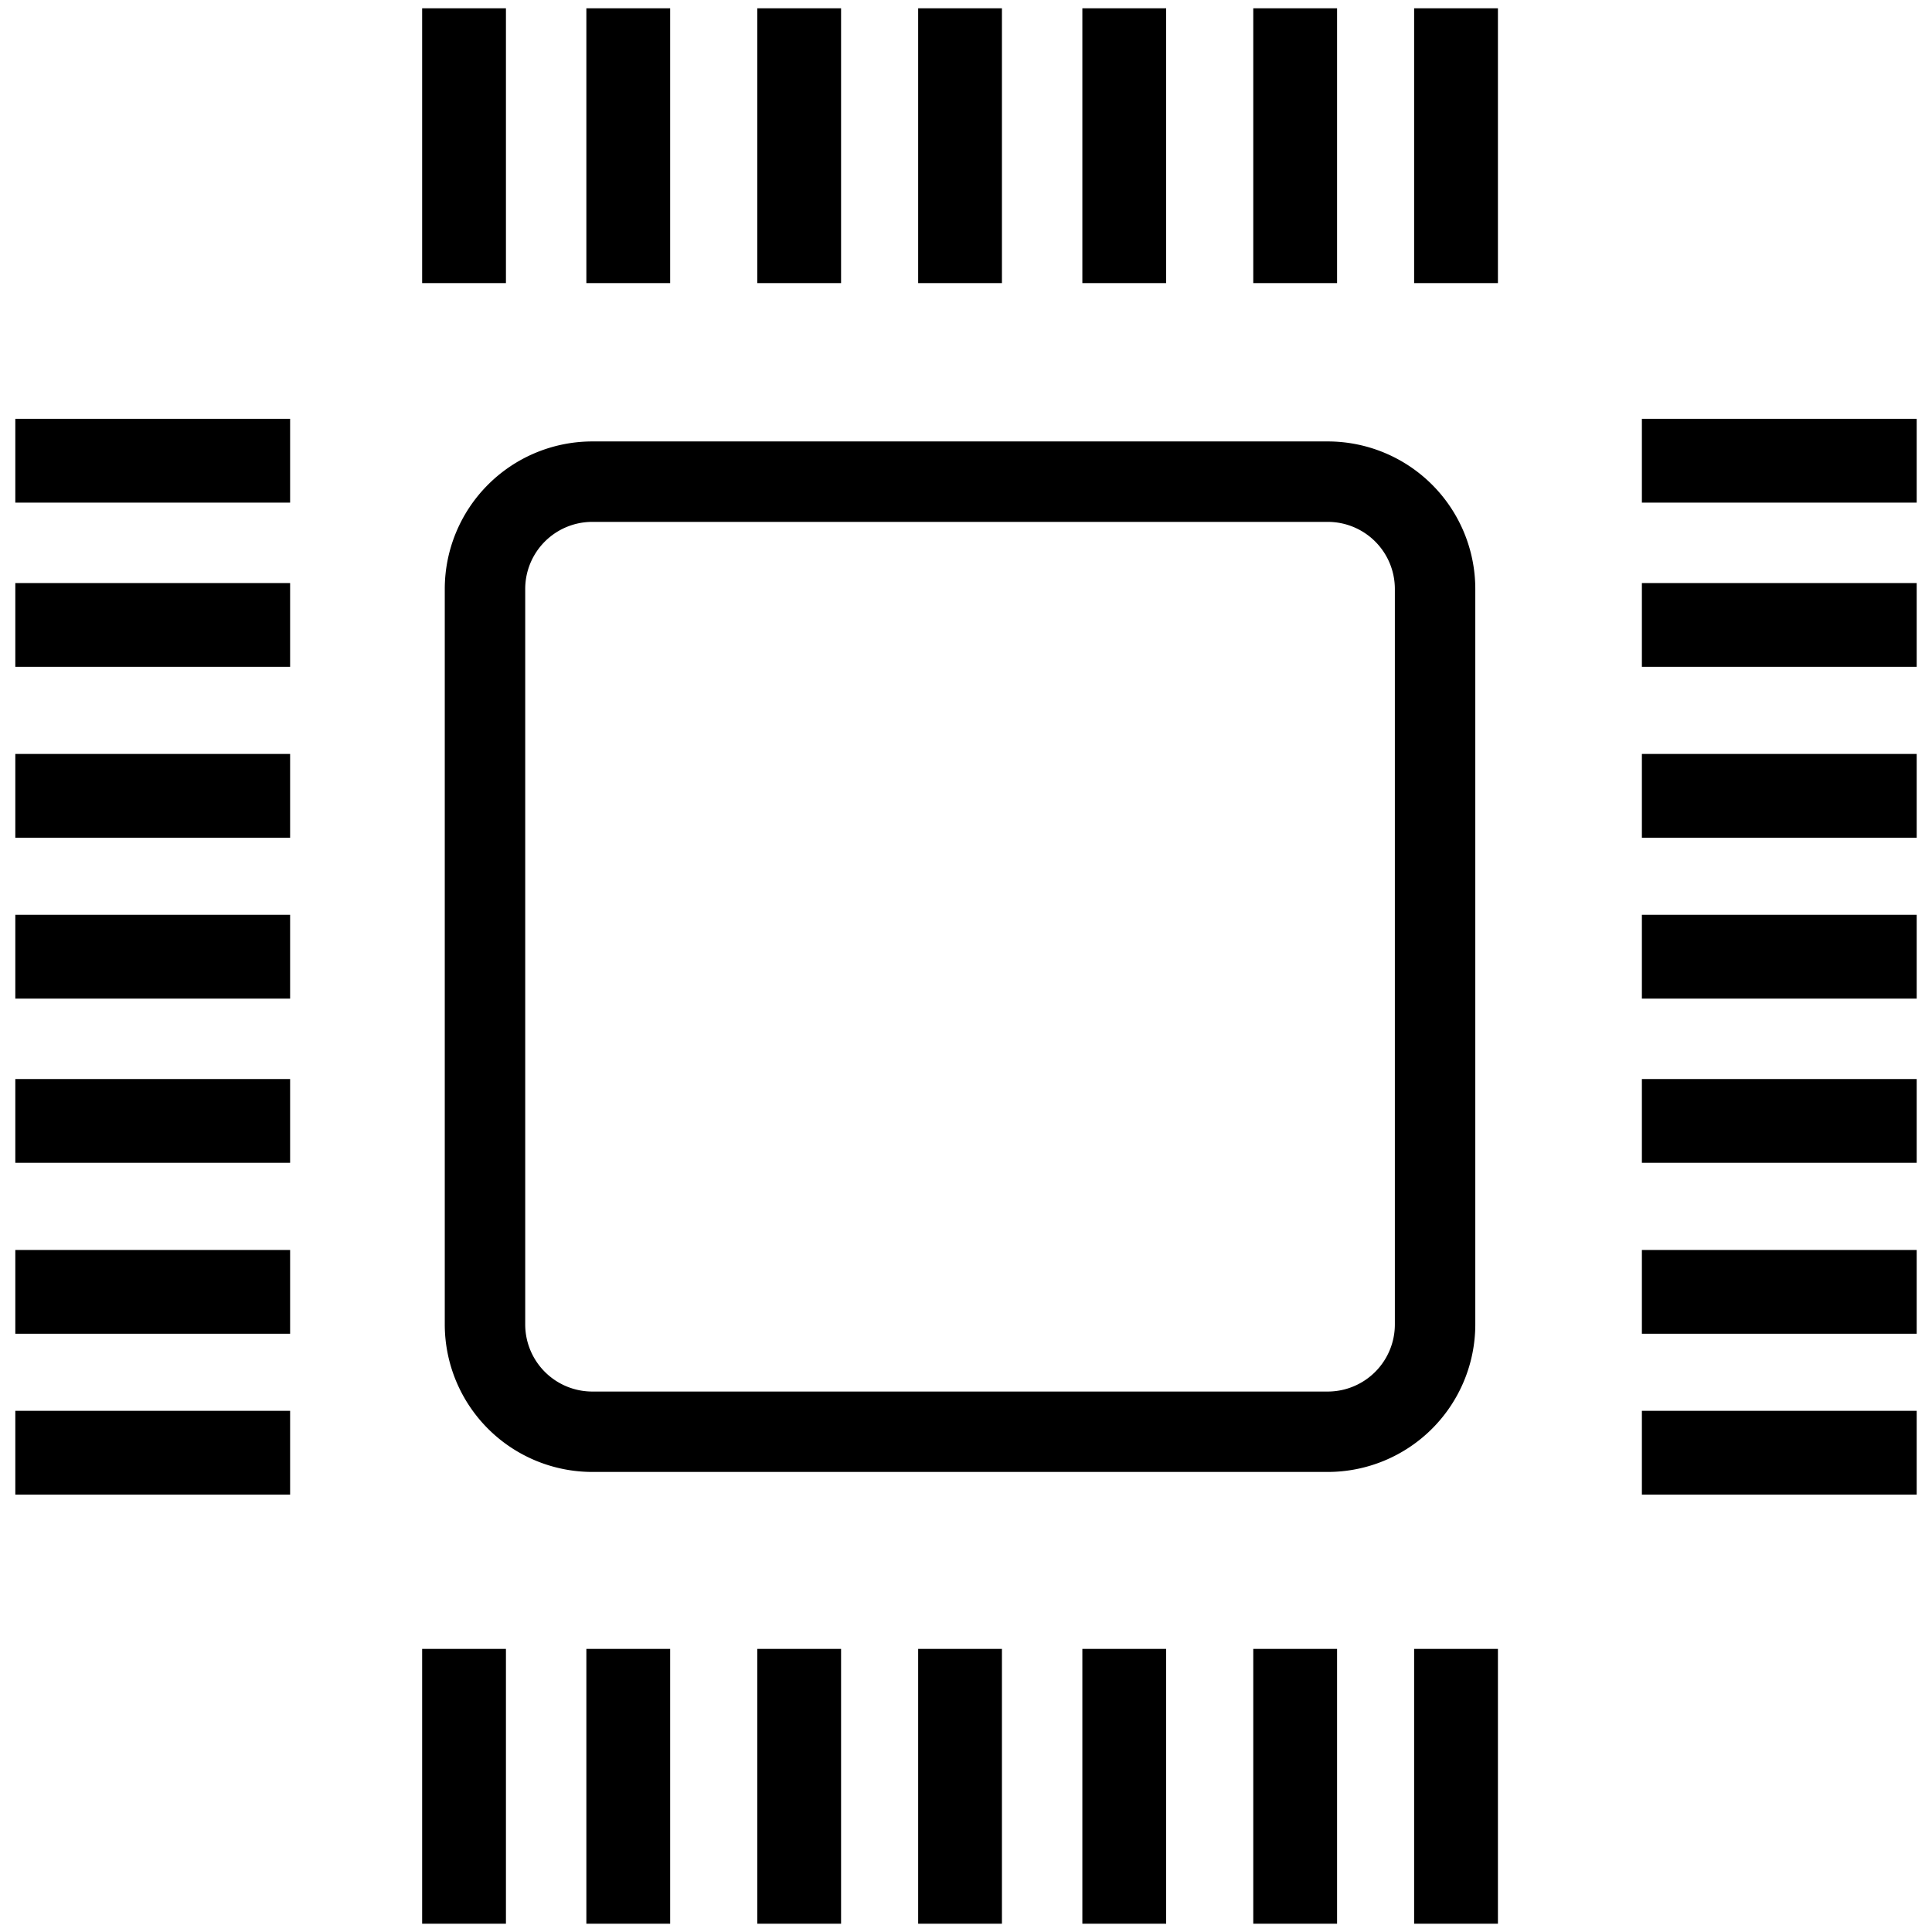 <svg width="80" height="80" viewBox="0 0 80 80" xmlns="http://www.w3.org/2000/svg"><title>ico-maquinari-interior</title><g fill="none" fill-rule="evenodd"><path d="M24.523 21.61a2.778 2.778 0 0 0-2.775 2.775v30.46a2.78 2.78 0 0 0 2.775 2.776h30.46a2.78 2.78 0 0 0 2.775-2.775V24.385a2.778 2.778 0 0 0-2.775-2.775h-30.46z"/><path fill="#000" d="M17.48.343h3.47v11.379h-3.47zm6.8 0h3.47v11.379h-3.47zm7.077 0h3.47v11.379h-3.47zm6.662 0h3.469v11.379h-3.469zm6.799 0h3.47v11.379h-3.47zm7.077 0h3.47v11.379h-3.47zm6.661 0h3.47v11.379h-3.47zM17.48 68.277h3.47v11.38h-3.47zm6.8 0h3.47v11.38h-3.47zm7.077 0h3.47v11.38h-3.47zm6.662 0h3.469v11.38h-3.469zm6.799 0h3.47v11.38h-3.47zm7.077 0h3.47v11.38h-3.47zm6.661 0h3.47v11.38h-3.47zM.634 17.342h11.379v3.47H.634zm0 6.8h11.379v3.47H.634zm0 7.077h11.379v3.47H.634zm0 6.661h11.379v3.47H.634zm0 6.8h11.379v3.47H.634zm0 7.078h11.379v3.47H.634zm0 6.661h11.379v3.47H.634zm67.353-41.077h11.379v3.47H67.987zm0 6.8h11.379v3.47H67.987zm0 7.077h11.379v3.47H67.987zm0 6.661h11.379v3.47H67.987zm0 6.8h11.379v3.47H67.987zm0 7.078h11.379v3.47H67.987zm0 6.661h11.379v3.47H67.987zm-43.464-40.14a6.113 6.113 0 0 0-6.106 6.106v30.46a6.112 6.112 0 0 0 6.106 6.105h30.46a6.112 6.112 0 0 0 6.106-6.104V24.385a6.112 6.112 0 0 0-6.106-6.106h-30.46zm33.235 6.106v30.46a2.78 2.78 0 0 1-2.775 2.776h-30.46a2.78 2.78 0 0 1-2.775-2.775V24.385a2.778 2.778 0 0 1 2.775-2.775h30.46a2.778 2.778 0 0 1 2.775 2.775z"/></g></svg>